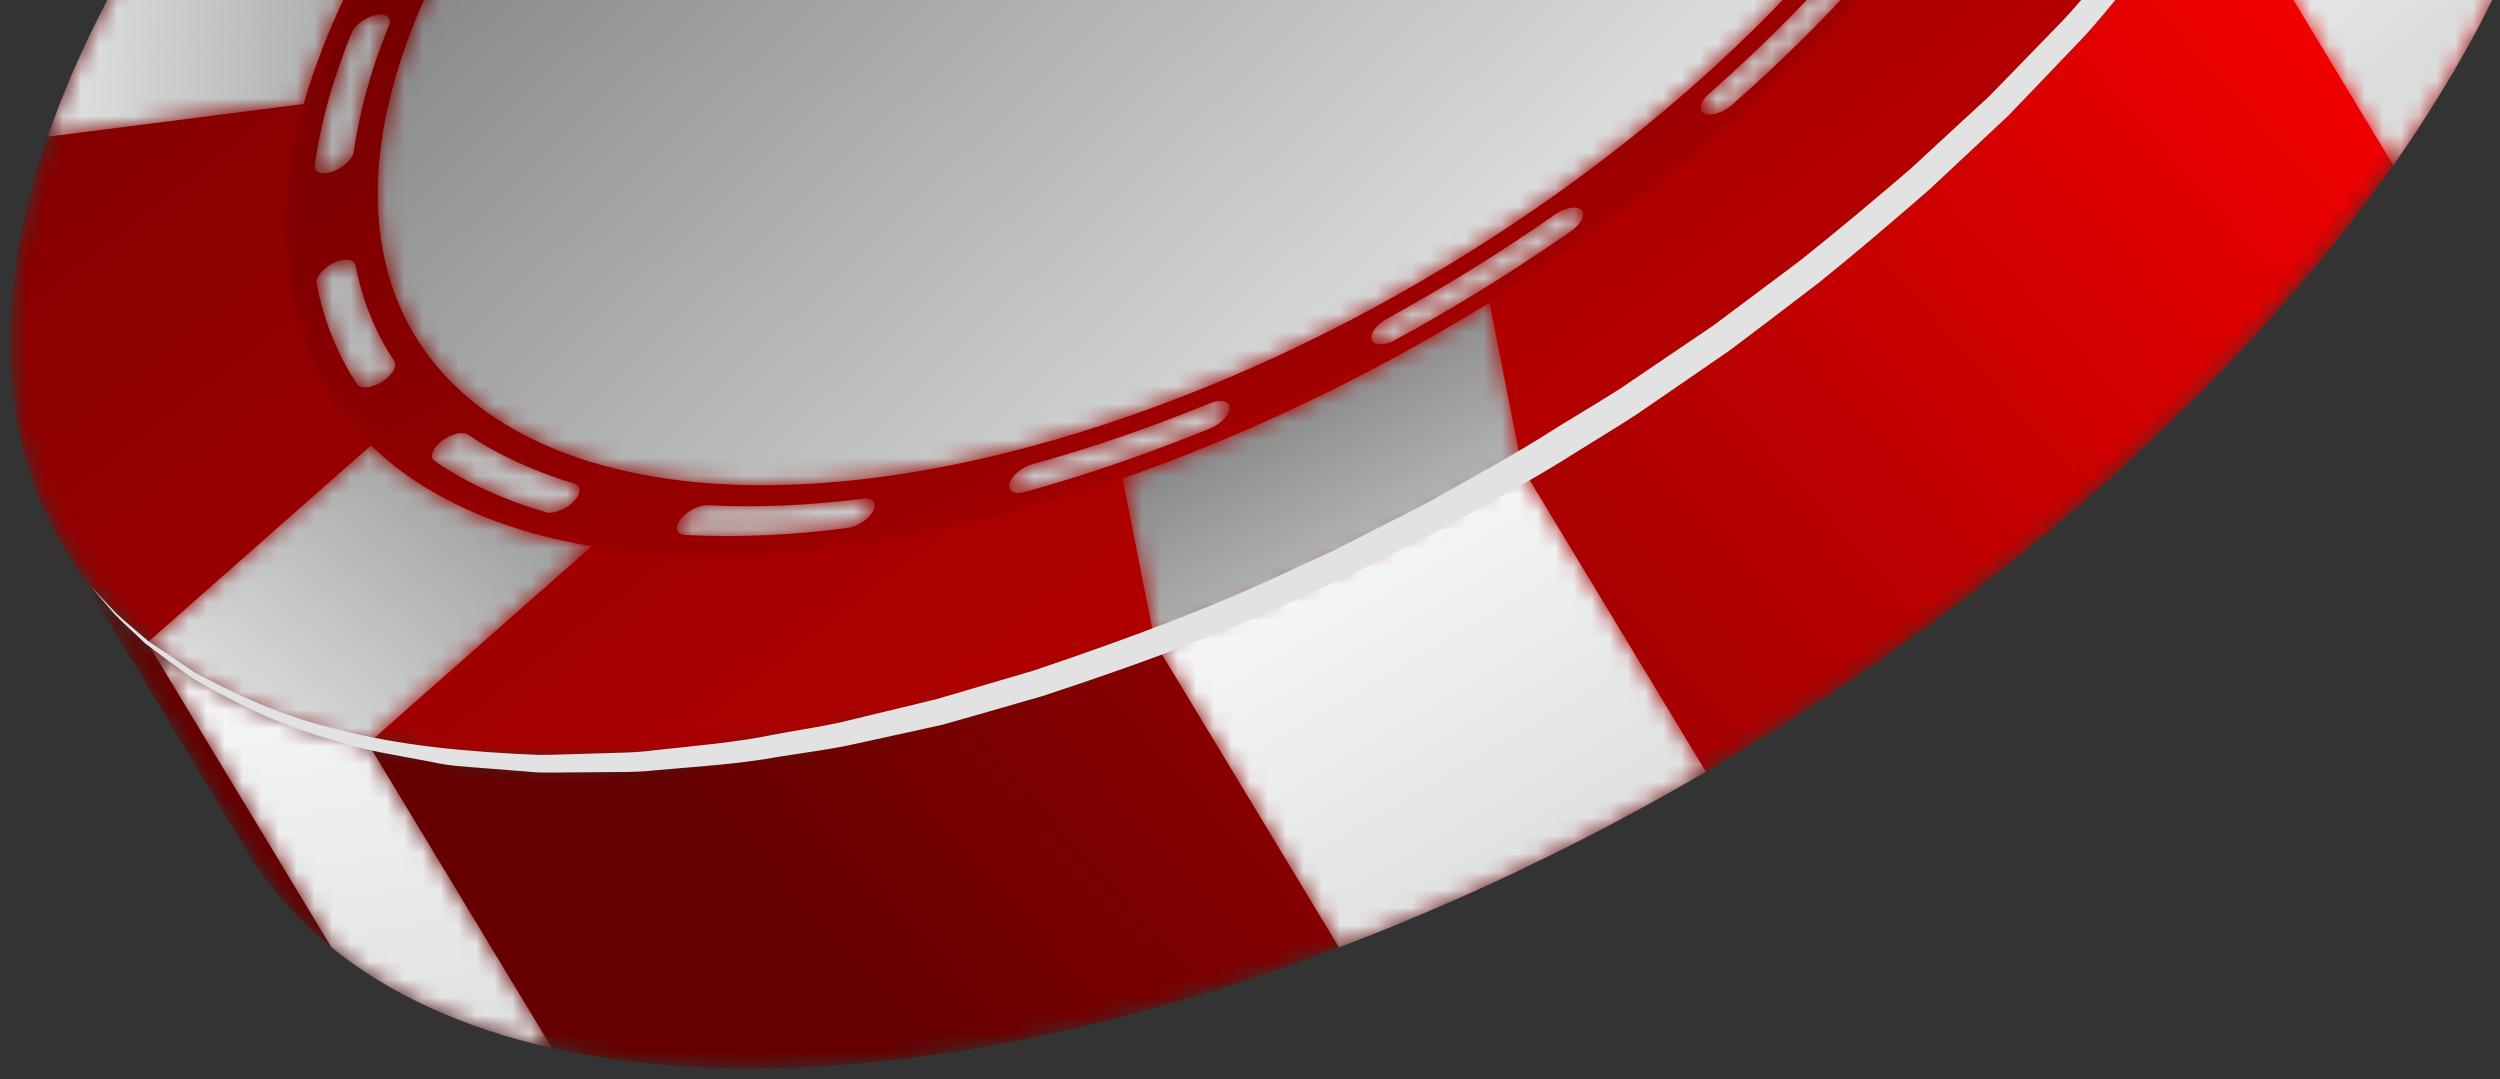 <?xml version="1.0" encoding="UTF-8"?>
<svg width="139px" height="60px" viewBox="0 0 139 60" version="1.1" xmlns="http://www.w3.org/2000/svg" xmlns:xlink="http://www.w3.org/1999/xlink">
    <rect x="0" y="0" width="139" height="60" fill="#333333" stroke="none"/>
    <!-- Generator: Sketch 64 (93537) - https://sketch.com -->
    <title>Group 90 Copy</title>
    <desc>Created with Sketch.</desc>
    <defs>
        <path d="M110.097,5.178 C162.285,18.579 198.105,54.696 190.107,85.845 C182.106,117 133.317,131.388 81.129,117.987 C28.941,104.586 -6.882,68.469 1.116,37.317" id="path-1"></path>
        <path d="M3.724,16.996 C3.502,17.362 3.292,17.737 3.094,18.118 L3.094,18.118 L3.094,18.124 C2.833,18.628 2.596,19.147 2.38,19.675 L2.38,19.675 C2.359,19.729 2.332,19.777 2.311,19.831 L2.311,19.831 C2.275,19.915 2.251,20.005 2.218,20.089 L2.218,20.089 C2.077,20.461 1.942,20.839 1.822,21.22 L1.822,21.22 C1.786,21.319 1.747,21.418 1.714,21.52 L1.714,21.52 C1.696,21.577 1.684,21.64 1.666,21.7 L1.666,21.7 C1.531,22.159 1.411,22.624 1.306,23.095 L1.306,23.095 C1.297,23.137 1.282,23.176 1.273,23.218 L1.273,23.218 L1.267,23.272 C1.159,23.764 1.075,24.265 0.997,24.766 L0.997,24.766 C0.994,24.82 0.979,24.871 0.97,24.925 L0.97,24.925 C0.955,25.054 0.946,25.189 0.931,25.321 L0.931,25.321 C0.889,25.669 0.853,26.02 0.826,26.374 L0.826,26.374 C0.82,26.467 0.805,26.557 0.796,26.653 L0.796,26.653 C0.79,26.758 0.793,26.866 0.787,26.974 L0.787,26.974 C0.769,27.316 0.757,27.658 0.751,28.003 L0.751,28.003 C0.751,28.138 0.739,28.27 0.739,28.405 L0.739,28.405 C0.739,28.48 0.748,28.555 0.751,28.63 L0.751,28.63 C0.751,29.044 0.766,29.461 0.79,29.881 L0.79,29.881 C0.796,29.989 0.793,30.091 0.799,30.196 L0.799,30.196 L0.808,30.265 C0.841,30.817 0.895,31.378 0.964,31.948 L0.964,31.948 C0.967,31.975 0.97,32.002 0.97,32.029 L0.97,32.029 C0.988,32.158 1.012,32.29 1.03,32.419 L1.03,32.419 C1.09,32.845 1.153,33.274 1.231,33.709 L1.231,33.709 C1.24,33.778 1.246,33.847 1.264,33.919 L1.264,33.919 C1.285,34.042 1.318,34.177 1.345,34.303 L1.345,34.303 C1.42,34.708 1.507,35.11 1.597,35.518 L1.597,35.518 C1.624,35.638 1.642,35.749 1.669,35.869 L1.669,35.869 C1.693,35.968 1.726,36.067 1.75,36.166 L1.75,36.166 C1.858,36.613 1.978,37.066 2.107,37.519 L2.107,37.519 C2.146,37.645 2.173,37.771 2.212,37.897 L2.212,37.897 C2.221,37.942 2.239,37.987 2.251,38.029 L2.251,38.029 C2.431,38.626 2.617,39.226 2.827,39.829 L2.827,39.829 C2.86,39.922 2.89,40.012 2.92,40.102 L2.92,40.102 C2.98,40.276 3.055,40.45 3.118,40.624 L3.118,40.624 C3.289,41.092 3.46,41.566 3.649,42.037 L3.649,42.037 C3.691,42.139 3.724,42.235 3.76,42.334 L3.76,42.334 C3.826,42.493 3.904,42.655 3.97,42.817 L3.97,42.817 C4.168,43.291 4.375,43.765 4.588,44.248 L4.588,44.248 C4.663,44.404 4.72,44.557 4.795,44.713 L4.795,44.713 C4.846,44.821 4.903,44.929 4.954,45.037 L4.954,45.037 C5.263,45.694 5.587,46.348 5.926,47.008 L5.926,47.008 C5.971,47.095 6.01,47.185 6.058,47.272 L6.058,47.272 C6.067,47.29 6.073,47.305 6.088,47.326 L6.088,47.326 C6.514,48.139 6.97,48.958 7.45,49.783 L7.45,49.783 C7.507,49.882 7.555,49.981 7.615,50.08 L7.615,50.08 C7.69,50.206 7.774,50.329 7.849,50.455 L7.849,50.455 C8.359,51.31 8.887,52.168 9.451,53.029 L9.451,53.029 C9.487,53.086 9.517,53.137 9.553,53.191 L9.553,53.191 C9.565,53.212 9.58,53.23 9.589,53.245 L9.589,53.245 C10.021,53.905 10.471,54.562 10.933,55.219 L10.933,55.219 L10.933,55.219 C11.269,55.696 11.608,56.173 11.959,56.647 L11.959,56.647 C12.082,56.809 12.208,56.977 12.334,57.139 L12.334,57.139 C12.511,57.379 12.697,57.625 12.88,57.868 L12.88,57.868 C13.243,58.342 13.612,58.816 13.99,59.29 L13.99,59.29 C14.176,59.524 14.362,59.755 14.548,59.989 L14.548,59.989 C14.635,60.097 14.719,60.208 14.809,60.316 L14.809,60.316 C14.914,60.442 15.031,60.568 15.133,60.694 L15.133,60.694 C15.952,61.69 16.807,62.68 17.695,63.673 L17.695,63.673 C17.788,63.778 17.872,63.88 17.965,63.985 L17.965,63.985 C18.016,64.042 18.073,64.102 18.124,64.159 L18.124,64.159 C18.283,64.336 18.451,64.513 18.61,64.687 L18.61,64.687 C19.093,65.212 19.588,65.74 20.086,66.265 L20.086,66.265 C20.317,66.499 20.542,66.739 20.776,66.976 L20.776,66.976 C21.007,67.213 21.232,67.453 21.469,67.693 L21.469,67.693 C21.643,67.867 21.829,68.038 22.003,68.212 L22.003,68.212 C22.426,68.632 22.858,69.055 23.293,69.478 L23.293,69.478 C23.665,69.838 24.04,70.198 24.421,70.555 L24.421,70.555 C24.856,70.963 25.294,71.374 25.744,71.782 L25.744,71.782 C25.996,72.01 26.236,72.244 26.488,72.469 L26.488,72.469 C26.794,72.745 27.103,73.018 27.409,73.288 L27.409,73.288 C28.237,74.02 29.071,74.734 29.914,75.442 L29.914,75.442 C30.109,75.604 30.31,75.763 30.505,75.925 L30.505,75.925 C31.09,76.411 31.672,76.894 32.266,77.371 L32.266,77.371 C32.311,77.407 32.353,77.434 32.395,77.47 L32.395,77.47 C33.688,78.502 34.999,79.501 36.328,80.482 L36.328,80.482 C36.472,80.593 36.616,80.707 36.769,80.818 L36.769,80.818 C36.964,80.965 37.168,81.103 37.366,81.25 L37.366,81.25 C37.837,81.589 38.305,81.922 38.776,82.255 L38.776,82.255 C39.034,82.441 39.289,82.63 39.55,82.81 L39.55,82.81 C39.76,82.957 39.976,83.101 40.186,83.242 L40.186,83.242 C40.54,83.488 40.891,83.725 41.248,83.968 L41.248,83.968 C41.47,84.118 41.695,84.274 41.92,84.427 L41.92,84.427 C42.253,84.649 42.592,84.865 42.925,85.084 L42.925,85.084 C43.201,85.264 43.48,85.45 43.762,85.627 L43.762,85.627 C43.87,85.699 43.984,85.777 44.098,85.852 L44.098,85.852 C44.8,86.299 45.502,86.743 46.207,87.178 L46.207,87.178 C46.216,87.181 46.222,87.184 46.231,87.19 L46.231,87.19 C46.381,87.283 46.528,87.37 46.675,87.457 L46.675,87.457 C47.218,87.79 47.764,88.123 48.31,88.447 L48.31,88.447 C48.592,88.612 48.871,88.777 49.153,88.942 L49.153,88.942 C49.57,89.188 49.987,89.428 50.41,89.665 L50.41,89.665 C51.136,90.079 51.862,90.484 52.591,90.883 L52.591,90.883 C53.032,91.123 53.479,91.36 53.92,91.594 L53.92,91.594 C54.079,91.678 54.235,91.765 54.391,91.849 L54.391,91.849 C54.544,91.93 54.697,92.011 54.85,92.092 L54.85,92.092 C55.63,92.5 56.416,92.902 57.205,93.295 L57.205,93.295 C57.829,93.607 58.465,93.91 59.095,94.216 L59.095,94.216 C59.197,94.264 59.299,94.315 59.401,94.363 L59.401,94.363 C59.485,94.405 59.572,94.447 59.656,94.489 L59.656,94.489 C60.502,94.888 61.342,95.278 62.191,95.659 L62.191,95.659 C62.854,95.956 63.517,96.244 64.18,96.529 L64.18,96.529 C64.303,96.58 64.417,96.634 64.54,96.685 L64.54,96.685 C64.624,96.721 64.708,96.76 64.792,96.793 L64.792,96.793 C65.674,97.171 66.556,97.531 67.438,97.885 L67.438,97.885 C68.146,98.167 68.848,98.437 69.553,98.704 L69.553,98.704 C69.799,98.8 70.048,98.893 70.294,98.983 L70.294,98.983 C70.777,99.166 71.257,99.331 71.74,99.505 L71.74,99.505 C72.085,99.628 72.433,99.757 72.778,99.874 L72.778,99.874 C72.853,99.901 72.934,99.931 73.012,99.958 L73.012,99.958 C73.624,100.168 74.227,100.366 74.839,100.567 L74.839,100.567 C75.103,100.654 75.364,100.747 75.628,100.831 L75.628,100.831 C75.67,100.843 75.712,100.858 75.757,100.87 L75.757,100.87 C76.651,101.158 77.542,101.431 78.433,101.689 L78.433,101.689 C78.463,101.698 78.496,101.707 78.532,101.719 L78.532,101.719 C79.477,101.992 80.416,102.253 81.349,102.499 L81.349,102.499 C81.376,102.505 81.391,102.508 81.412,102.517 L81.412,102.517 C81.853,102.628 82.285,102.73 82.72,102.838 L82.72,102.838 C83.23,102.964 83.737,103.096 84.241,103.213 L84.241,103.213 C84.268,103.216 84.292,103.225 84.316,103.231 L84.316,103.231 C85.141,103.42 85.963,103.594 86.779,103.759 L86.779,103.759 C86.926,103.789 87.073,103.825 87.214,103.855 L87.214,103.855 C87.223,103.855 87.229,103.855 87.232,103.858 L87.232,103.858 C88.234,104.056 89.236,104.239 90.229,104.401 L90.229,104.401 C90.253,104.407 90.277,104.41 90.301,104.416 L90.301,104.416 C90.481,104.446 90.655,104.464 90.838,104.491 L90.838,104.491 C91.654,104.62 92.47,104.74 93.274,104.842 L93.274,104.842 C93.37,104.854 93.472,104.875 93.565,104.887 L93.565,104.887 C93.796,104.914 94.018,104.929 94.249,104.953 L94.249,104.953 C95.014,105.043 95.773,105.121 96.526,105.187 L96.526,105.187 C96.706,105.199 96.889,105.226 97.066,105.241 L97.066,105.241 C97.225,105.25 97.369,105.25 97.525,105.262 L97.525,105.262 C98.677,105.343 99.817,105.403 100.939,105.43 L100.939,105.43 C100.963,105.433 100.984,105.433 101.005,105.433 L101.005,105.433 L101.026,105.433 C101.185,105.436 101.341,105.433 101.497,105.433 L101.497,105.433 C101.614,105.433 101.731,105.433 101.851,105.433 L101.851,105.433 C102.415,105.436 102.976,105.442 103.531,105.433 L103.531,105.433 C103.855,105.424 104.17,105.403 104.488,105.394 L104.488,105.394 C104.908,105.376 105.331,105.37 105.745,105.346 L105.745,105.346 C105.832,105.34 105.913,105.331 105.997,105.325 L105.997,105.325 C106.234,105.31 106.465,105.289 106.702,105.271 L106.702,105.271 C107.218,105.229 107.734,105.184 108.244,105.13 L108.244,105.13 C108.517,105.1 108.787,105.067 109.057,105.034 L109.057,105.034 C109.549,104.974 110.032,104.902 110.512,104.827 L110.512,104.827 C110.752,104.788 110.995,104.755 111.235,104.71 L111.235,104.71 C111.937,104.59 112.63,104.458 113.311,104.302 L113.311,104.302 C115.741,103.762 117.997,103.018 120.091,102.061 L120.091,102.061 C122.173,101.11 124.003,99.985 125.578,98.692 L125.578,98.692 C127.492,97.144 129.04,95.371 130.228,93.406 L130.228,93.406 C133.639,87.763 137.047,82.12 140.455,76.477 L140.455,76.477 C139.27,78.442 137.725,80.215 135.808,81.763 L135.808,81.763 C134.233,83.053 132.4,84.181 130.318,85.132 L130.318,85.132 C128.224,86.092 125.968,86.833 123.538,87.373 L123.538,87.373 C122.857,87.529 122.161,87.664 121.456,87.784 L121.456,87.784 C121.228,87.826 120.994,87.856 120.766,87.892 L120.766,87.892 C120.268,87.97 119.77,88.042 119.26,88.108 L119.26,88.108 C119.011,88.141 118.75,88.168 118.498,88.198 L118.498,88.198 C117.97,88.255 117.442,88.3 116.908,88.342 L116.908,88.342 C116.68,88.363 116.455,88.381 116.227,88.396 L116.227,88.396 C115.708,88.429 115.177,88.45 114.649,88.468 L114.649,88.468 C114.361,88.477 114.073,88.495 113.779,88.501 L113.779,88.501 C113.122,88.516 112.45,88.513 111.778,88.504 L111.778,88.504 C111.694,88.504 111.61,88.504 111.529,88.504 L111.529,88.504 C111.445,88.507 111.361,88.507 111.277,88.504 L111.277,88.504 C111.211,88.501 111.142,88.501 111.076,88.498 L111.076,88.498 C109.99,88.471 108.877,88.414 107.755,88.333 L107.755,88.333 C107.422,88.309 107.092,88.285 106.753,88.255 L106.753,88.255 C106,88.192 105.241,88.114 104.476,88.024 L104.476,88.024 C104.149,87.988 103.831,87.955 103.501,87.913 L103.501,87.913 C102.697,87.811 101.884,87.694 101.071,87.562 L101.071,87.562 C100.852,87.532 100.639,87.505 100.426,87.469 L100.426,87.469 C99.466,87.307 98.494,87.133 97.522,86.941 L97.522,86.941 C97.03,86.842 96.538,86.731 96.046,86.626 L96.046,86.626 C95.545,86.518 95.05,86.419 94.546,86.302 L94.546,86.302 C94.015,86.179 93.478,86.041 92.95,85.909 L92.95,85.909 C92.512,85.801 92.08,85.699 91.639,85.585 L91.639,85.585 C89.728,85.084 87.796,84.523 85.858,83.902 L85.858,83.902 C85.63,83.83 85.405,83.749 85.18,83.677 L85.18,83.677 C84.442,83.434 83.704,83.188 82.966,82.933 L82.966,82.933 C82.642,82.819 82.312,82.696 81.982,82.582 L81.982,82.582 C81.25,82.318 80.515,82.054 79.78,81.775 L79.78,81.775 C78.112,81.145 76.441,80.47 74.77,79.756 L74.77,79.756 C74.647,79.705 74.527,79.651 74.404,79.597 L74.404,79.597 C72.814,78.913 71.224,78.193 69.634,77.437 L69.634,77.437 C69.523,77.383 69.415,77.329 69.304,77.278 L69.304,77.278 C67.735,76.522 66.166,75.733 64.606,74.911 L64.606,74.911 C64.462,74.833 64.318,74.755 64.171,74.677 L64.171,74.677 C62.566,73.822 60.964,72.937 59.38,72.013 L59.38,72.013 C58.474,71.482 57.571,70.942 56.668,70.387 L56.668,70.387 L56.503,70.285 C55.648,69.763 54.802,69.226 53.962,68.683 L53.962,68.683 C53.704,68.518 53.455,68.353 53.203,68.185 L53.203,68.185 C52.618,67.804 52.036,67.417 51.457,67.024 L51.457,67.024 C51.109,66.793 50.767,66.556 50.428,66.322 L50.428,66.322 C49.948,65.992 49.471,65.659 49,65.323 L49,65.323 C48.529,64.99 48.058,64.657 47.596,64.318 L47.596,64.318 C47.245,64.069 46.903,63.811 46.558,63.556 L46.558,63.556 C45.226,62.572 43.909,61.567 42.613,60.532 L42.613,60.532 C42.073,60.097 41.539,59.659 41.005,59.218 L41.005,59.218 C40.708,58.975 40.405,58.735 40.114,58.489 L40.114,58.489 C39.277,57.787 38.455,57.079 37.639,56.362 L37.639,56.362 C37.09,55.876 36.556,55.39 36.025,54.901 L36.025,54.901 C35.554,54.469 35.086,54.037 34.624,53.605 L34.624,53.605 C34.261,53.26 33.895,52.912 33.535,52.564 L33.535,52.564 C33.094,52.138 32.659,51.712 32.233,51.286 L32.233,51.286 C31.936,50.995 31.651,50.704 31.369,50.413 L31.369,50.413 C30.298,49.327 29.266,48.241 28.279,47.149 L28.279,47.149 C28.174,47.032 28.075,46.915 27.97,46.795 L27.97,46.795 C27.064,45.787 26.2,44.779 25.363,43.768 L25.363,43.768 C25.168,43.531 24.967,43.294 24.772,43.06 L24.772,43.06 C24.583,42.82 24.394,42.583 24.208,42.346 L24.208,42.346 C23.839,41.887 23.485,41.428 23.134,40.969 L23.134,40.969 C22.936,40.708 22.735,40.447 22.543,40.186 L22.543,40.186 C22.072,39.553 21.604,38.926 21.163,38.293 L21.163,38.293 C20.692,37.624 20.239,36.955 19.798,36.289 L19.798,36.289 C19.777,36.256 19.759,36.223 19.735,36.187 L19.735,36.187 C19.141,35.284 18.589,34.387 18.055,33.493 L18.055,33.493 C17.935,33.286 17.812,33.082 17.695,32.881 L17.695,32.881 C17.209,32.047 16.744,31.219 16.315,30.394 L16.315,30.394 C16.258,30.292 16.213,30.193 16.159,30.091 L16.159,30.091 C15.811,29.419 15.481,28.75 15.169,28.081 L15.169,28.081 C15.055,27.838 14.947,27.595 14.836,27.352 L14.836,27.352 C14.611,26.86 14.398,26.368 14.194,25.879 L14.194,25.879 C14.089,25.621 13.981,25.363 13.879,25.108 L13.879,25.108 C13.687,24.637 13.516,24.166 13.345,23.695 L13.345,23.695 C13.252,23.431 13.147,23.164 13.054,22.9 L13.054,22.9 C12.847,22.297 12.655,21.697 12.478,21.1 L12.478,21.1 C12.43,20.932 12.388,20.767 12.34,20.602 L12.34,20.602 C12.208,20.137 12.085,19.669 11.968,19.21 L11.968,19.21 C11.923,19.009 11.878,18.814 11.83,18.619 L11.83,18.619 C11.737,18.196 11.647,17.779 11.569,17.362 L11.569,17.362 C11.53,17.167 11.494,16.978 11.458,16.786 L11.458,16.786 C11.371,16.3 11.299,15.817 11.236,15.34 L11.236,15.34 C11.227,15.244 11.206,15.148 11.197,15.055 L11.197,15.055 C11.122,14.473 11.068,13.897 11.032,13.33 L11.032,13.33 C11.026,13.216 11.026,13.108 11.017,12.997 L11.017,12.997 C10.993,12.547 10.981,12.097 10.978,11.656 L10.978,11.656 C10.975,11.485 10.981,11.317 10.981,11.149 L10.981,11.149 C10.987,10.771 10.996,10.399 11.014,10.03 L11.014,10.03 C11.026,9.838 11.038,9.646 11.053,9.46 L11.053,9.46 C11.083,9.07 11.122,8.689 11.17,8.305 L11.17,8.305 C11.188,8.164 11.2,8.02 11.224,7.882 L11.224,7.882 C11.299,7.342 11.392,6.811 11.503,6.286 L11.503,6.286 C11.617,5.761 11.752,5.242 11.908,4.729 L11.908,4.729 C11.944,4.603 11.986,4.477 12.028,4.348 L12.028,4.348 C12.157,3.943 12.298,3.544 12.448,3.151 L12.448,3.151 C12.502,3.016 12.55,2.881 12.607,2.746 L12.607,2.746 C12.823,2.218 13.06,1.699 13.321,1.195 L13.321,1.195 C13.516,0.811 13.729,0.433 13.951,0.067 L13.951,0.067 C10.54,5.71 7.129,11.353 3.724,16.996" id="path-3"></path>
        <linearGradient x1="81.254%" y1="76.352%" x2="11.202%" y2="29.866%" id="linearGradient-5">
            <stop stop-color="#660000" offset="0%"></stop>
            <stop stop-color="#FF0000" offset="100%"></stop>
        </linearGradient>
        <path d="M0.827,17.829 C0.86,17.922 0.89,18.012 0.92,18.102 L0.92,18.102 C0.98,18.276 1.055,18.45 1.118,18.624 L1.118,18.624 C1.289,19.092 1.46,19.566 1.649,20.037 L1.649,20.037 C1.691,20.139 1.724,20.235 1.76,20.334 L1.76,20.334 C1.826,20.493 1.904,20.655 1.97,20.817 L1.97,20.817 C2.168,21.291 2.375,21.765 2.588,22.248 L2.588,22.248 C2.663,22.404 2.72,22.557 2.795,22.713 L2.795,22.713 C2.846,22.821 2.903,22.929 2.954,23.037 L2.954,23.037 C3.263,23.694 3.587,24.348 3.926,25.008 L3.926,25.008 C3.971,25.095 4.01,25.185 4.058,25.272 L4.058,25.272 C4.067,25.29 4.073,25.305 4.088,25.326 L4.088,25.326 C4.514,26.139 4.97,26.958 5.45,27.783 L5.45,27.783 C5.507,27.882 5.555,27.981 5.615,28.08 L5.615,28.08 C5.69,28.206 5.774,28.329 5.849,28.455 L5.849,28.455 C6.359,29.31 6.887,30.168 7.451,31.029 L7.451,31.029 C7.487,31.086 7.517,31.137 7.553,31.191 L7.553,31.191 C7.565,31.212 7.58,31.23 7.589,31.245 L7.589,31.245 C8.024,31.905 8.474,32.562 8.933,33.222 L8.933,33.222 L19.163,16.293 C18.692,15.624 18.239,14.955 17.798,14.289 L17.798,14.289 C17.777,14.256 17.759,14.223 17.735,14.187 L17.735,14.187 C17.141,13.284 16.589,12.387 16.055,11.493 L16.055,11.493 C15.935,11.286 15.812,11.082 15.695,10.881 L15.695,10.881 C15.209,10.047 14.744,9.219 14.315,8.394 L14.315,8.394 C14.258,8.292 14.213,8.193 14.159,8.091 L14.159,8.091 C13.811,7.419 13.481,6.75 13.169,6.081 L13.169,6.081 C13.055,5.838 12.947,5.595 12.836,5.352 L12.836,5.352 C12.611,4.86 12.398,4.368 12.194,3.879 L12.194,3.879 C12.089,3.621 11.981,3.363 11.879,3.108 L11.879,3.108 C11.687,2.637 11.516,2.166 11.345,1.695 L11.345,1.695 C11.252,1.431 11.147,1.164 11.054,0.9 L11.054,0.9 L0.827,17.829 Z" id="path-6"></path>
        <linearGradient x1="36.739%" y1="79.294%" x2="67.116%" y2="12.199%" id="linearGradient-8">
            <stop stop-color="#DBDDDD" offset="0%"></stop>
            <stop stop-color="#FFFFFF" offset="100%"></stop>
        </linearGradient>
        <path d="M17.318,4.132 C15.224,5.092 12.968,5.833 10.538,6.373 L10.538,6.373 L0.311,23.302 C2.741,22.762 4.997,22.018 7.091,21.061 L7.091,21.061 C9.173,20.11 11.003,18.985 12.578,17.692 L12.578,17.692 L22.808,0.763 C21.233,2.053 19.4,3.181 17.318,4.132" id="path-9"></path>
        <linearGradient x1="38.362%" y1="122.64%" x2="63.97%" y2="-37.181%" id="linearGradient-11">
            <stop stop-color="#DBDDDD" offset="0%"></stop>
            <stop stop-color="#FFFFFF" offset="100%"></stop>
        </linearGradient>
        <path d="M0.153,16.942 C0.57,17.188 0.987,17.428 1.41,17.665 L1.41,17.665 C2.136,18.079 2.862,18.484 3.591,18.883 L3.591,18.883 C4.032,19.123 4.479,19.36 4.92,19.594 L4.92,19.594 C5.079,19.678 5.235,19.765 5.391,19.849 L5.391,19.849 C5.544,19.93 5.697,20.011 5.85,20.092 L5.85,20.092 C6.63,20.5 7.416,20.902 8.205,21.295 L8.205,21.295 C8.829,21.607 9.465,21.91 10.095,22.216 L10.095,22.216 C10.197,22.264 10.299,22.315 10.401,22.363 L10.401,22.363 C10.485,22.405 10.572,22.447 10.656,22.489 L10.656,22.489 C11.502,22.888 12.342,23.278 13.191,23.659 L13.191,23.659 C13.854,23.956 14.517,24.244 15.18,24.529 L15.18,24.529 C15.303,24.58 15.417,24.634 15.54,24.685 L15.54,24.685 C15.624,24.721 15.708,24.76 15.792,24.793 L15.792,24.793 C16.674,25.171 17.556,25.531 18.438,25.885 L18.438,25.885 C19.146,26.167 19.848,26.437 20.553,26.704 L20.553,26.704 L30.78,9.775 C29.112,9.145 27.441,8.47 25.77,7.756 L25.77,7.756 C25.647,7.705 25.527,7.651 25.404,7.597 L25.404,7.597 C23.814,6.913 22.224,6.193 20.634,5.437 L20.634,5.437 C20.523,5.383 20.415,5.329 20.304,5.278 L20.304,5.278 C18.735,4.522 17.166,3.733 15.606,2.911 L15.606,2.911 C15.462,2.833 15.318,2.755 15.171,2.677 L15.171,2.677 C13.566,1.822 11.964,0.937 10.38,0.013 L10.38,0.013 L0.153,16.942 Z" id="path-12"></path>
        <linearGradient x1="21.097%" y1="92.736%" x2="88.326%" y2="-6.668%" id="linearGradient-14">
            <stop stop-color="#DBDDDD" offset="0%"></stop>
            <stop stop-color="#FFFFFF" offset="100%"></stop>
        </linearGradient>
        <path d="M31.485,0.034 C27.708,0.058 24.147,0.43 20.862,1.171 L20.862,1.171 C18.438,1.714 16.179,2.464 14.097,3.418 L14.097,3.418 C12.003,4.366 10.185,5.491 8.592,6.784 L8.592,6.784 C0.741,13.138 -0.936,23.308 3.057,34.9 L3.057,34.9 C4.743,39.838 7.458,45.025 11.16,50.293 L11.16,50.293 C15.387,56.302 20.898,62.416 27.639,68.356 L27.639,68.356 C34.362,74.299 41.751,79.564 49.38,84.013 L49.38,84.013 C56.067,87.919 62.952,91.198 69.777,93.772 L69.777,93.772 C85.833,99.877 101.553,102.088 113.538,99.376 L113.538,99.376 C115.965,98.833 118.218,98.089 120.318,97.129 L120.318,97.129 C122.394,96.181 124.233,95.053 125.808,93.769 L125.808,93.769 C133.659,87.409 135.342,77.233 131.346,65.623 L131.346,65.623 C129.663,60.703 126.939,55.507 123.243,50.245 L123.243,50.245 C119.019,44.236 113.508,38.125 106.782,32.182 L106.782,32.182 C100.044,26.245 92.655,20.977 85.026,16.528 L85.026,16.528 C78.333,12.616 71.445,9.334 64.62,6.763 L64.62,6.763 C53.283,2.464 42.108,0.097 32.301,0.034 L32.301,0.034 L31.485,0.034 Z" id="path-15"></path>
        <linearGradient x1="99.99%" y1="1.886%" x2="19.876%" y2="78.99%" id="linearGradient-17">
            <stop stop-color="#600000" offset="0%"></stop>
            <stop stop-color="#BD0000" offset="100%"></stop>
        </linearGradient>
        <path d="M2.325,2.254 C5.175,6.304 7.269,10.303 8.568,14.095 L8.568,14.095 C8.766,14.674 8.946,15.244 9.111,15.814 L9.111,15.814 L23.346,17.632 C21.657,12.706 18.942,7.51 15.243,2.245 L15.243,2.245 L0.993,0.427 C1.455,1.036 1.899,1.642 2.325,2.254" id="path-18"></path>
        <linearGradient x1="-23.975%" y1="51.704%" x2="89.328%" y2="49.091%" id="linearGradient-20">
            <stop stop-color="#858585" offset="0%"></stop>
            <stop stop-color="#DBDDDD" offset="100%"></stop>
        </linearGradient>
        <path d="M11.305,1.743 C10.093,2.733 8.68,3.6 7.078,4.332 L7.078,4.332 C5.47,5.07 3.727,5.643 1.858,6.057 L1.858,6.057 C1.288,6.189 0.7,6.3 0.106,6.405 L0.106,6.405 L12.538,17.373 C14.968,16.833 17.224,16.092 19.318,15.132 L19.318,15.132 C21.4,14.181 23.233,13.053 24.808,11.763 L24.808,11.763 L12.376,0.795 C12.037,1.119 11.68,1.437 11.305,1.743" id="path-21"></path>
        <linearGradient x1="-15.648%" y1="-4.121%" x2="86.885%" y2="80.402%" id="linearGradient-23">
            <stop stop-color="#858585" offset="0%"></stop>
            <stop stop-color="#DBDDDD" offset="100%"></stop>
        </linearGradient>
        <path d="M0.38,10.013 C7.064,13.913 13.952,17.195 20.78,19.775 L20.78,19.775 L22.589,10.628 C21.788,10.352 20.984,10.058 20.186,9.755 L20.186,9.755 C14.939,7.769 9.632,5.234 4.487,2.231 L4.487,2.231 C3.716,1.784 2.951,1.325 2.186,0.854 L2.186,0.854 L0.38,10.013 Z" id="path-24"></path>
        <linearGradient x1="66.013%" y1="25.823%" x2="10.783%" y2="109.192%" id="linearGradient-26">
            <stop stop-color="#858585" offset="0%"></stop>
            <stop stop-color="#DBDDDD" offset="100%"></stop>
        </linearGradient>
        <path d="M17.3,1.139 C16.703,1.241 16.118,1.355 15.542,1.484 L15.542,1.484 C13.673,1.898 11.933,2.477 10.331,3.209 L10.331,3.209 C8.723,3.941 7.313,4.805 6.101,5.804 L6.101,5.804 C5.723,6.107 5.369,6.422 5.027,6.749 L5.027,6.749 C0.269,11.333 -0.892,18.062 1.289,25.718 L1.289,25.718 C1.451,26.288 1.631,26.864 1.829,27.443 L1.829,27.443 C3.131,31.235 5.228,35.231 8.087,39.29 L8.087,39.29 C8.507,39.896 8.951,40.502 9.41,41.111 L9.41,41.111 C12.455,45.146 16.244,49.217 20.756,53.195 L20.756,53.195 C25.25,57.164 30.128,60.746 35.186,63.854 L35.186,63.854 C35.951,64.325 36.716,64.784 37.487,65.231 L37.487,65.231 C42.632,68.234 47.939,70.769 53.186,72.755 L53.186,72.755 C53.984,73.058 54.788,73.352 55.589,73.628 L55.589,73.628 C66.335,77.378 76.757,78.818 85.106,77.405 L85.106,77.405 C85.7,77.3 86.288,77.189 86.858,77.057 L86.858,77.057 C88.727,76.643 90.47,76.07 92.078,75.332 L92.078,75.332 C93.68,74.6 95.093,73.733 96.305,72.743 L96.305,72.743 C96.68,72.437 97.037,72.119 97.376,71.795 L97.376,71.795 C102.143,67.214 103.298,60.476 101.111,52.814 L101.111,52.814 C100.946,52.244 100.766,51.674 100.568,51.095 L100.568,51.095 C99.269,47.303 97.175,43.304 94.325,39.254 L94.325,39.254 C93.899,38.642 93.455,38.036 92.993,37.427 L92.993,37.427 C89.951,33.395 86.153,29.321 81.659,25.355 L81.659,25.355 C77.147,21.374 72.272,17.801 67.217,14.684 L67.217,14.684 C66.455,14.216 65.69,13.754 64.919,13.31 L64.919,13.31 C59.765,10.301 54.464,7.772 49.211,5.78 L49.211,5.78 C48.41,5.48 47.609,5.186 46.814,4.91 L46.814,4.91 C38.798,2.117 30.962,0.608 24.032,0.605 L24.032,0.605 C21.674,0.605 19.421,0.782 17.3,1.139" id="path-27"></path>
        <linearGradient x1="80.057%" y1="10.624%" x2="6.924%" y2="106.433%" id="linearGradient-29">
            <stop stop-color="#600000" offset="0%"></stop>
            <stop stop-color="#BD0000" offset="100%"></stop>
        </linearGradient>
        <path d="M0.85,0.38 C0.718,0.44 0.637,0.551 0.634,0.704 L0.634,0.704 C0.622,1.091 1.108,1.601 1.705,1.847 L1.705,1.847 C2.518,2.171 3.328,2.495 4.132,2.798 L4.132,2.798 C6.784,3.806 9.415,4.664 12.007,5.381 L12.007,5.381 C12.286,5.459 12.517,5.453 12.676,5.384 L12.676,5.384 C12.853,5.3 12.934,5.132 12.871,4.904 L12.871,4.904 C12.745,4.472 12.172,3.995 11.584,3.836 L11.584,3.836 C9.103,3.155 6.583,2.327 4.048,1.367 L4.048,1.367 C3.28,1.079 2.5,0.77 1.729,0.455 L1.729,0.455 C1.513,0.365 1.312,0.326 1.144,0.326 L1.144,0.326 C1.03,0.326 0.931,0.344 0.85,0.38" id="path-30"></path>
        <linearGradient x1="505.454%" y1="-213.438%" x2="-56.248%" y2="111.45%" id="linearGradient-32">
            <stop stop-color="#858585" offset="0%"></stop>
            <stop stop-color="#DBDDDD" offset="100%"></stop>
        </linearGradient>
        <path d="M0.545,0.888 C0.341,0.978 0.269,1.182 0.377,1.446 L0.377,1.446 C0.617,2.058 0.845,2.652 1.052,3.249 L1.052,3.249 C1.664,5.043 2.09,6.783 2.333,8.466 L2.333,8.466 C2.387,8.871 2.918,9.372 3.518,9.576 L3.518,9.576 C3.839,9.684 4.112,9.69 4.292,9.612 L4.292,9.612 C4.448,9.537 4.529,9.399 4.499,9.207 L4.499,9.207 C4.256,7.458 3.809,5.631 3.161,3.759 L3.161,3.759 C2.948,3.135 2.717,2.508 2.459,1.878 L2.459,1.878 C2.282,1.437 1.664,0.978 1.091,0.864 L1.091,0.864 C0.995,0.843 0.908,0.834 0.83,0.834 L0.83,0.834 C0.716,0.834 0.623,0.852 0.545,0.888" id="path-33"></path>
        <linearGradient x1="221.096%" y1="-451.579%" x2="-147.836%" y2="630%" id="linearGradient-35">
            <stop stop-color="#858585" offset="0%"></stop>
            <stop stop-color="#DBDDDD" offset="100%"></stop>
        </linearGradient>
        <path d="M2.441,0.523 C2.333,0.574 2.258,0.658 2.234,0.775 L2.234,0.775 C1.859,2.716 1.145,4.501 0.083,6.097 L0.083,6.097 C-0.112,6.388 0.194,6.91 0.773,7.267 L0.773,7.267 C1.226,7.549 1.718,7.639 1.991,7.516 L1.991,7.516 C2.06,7.483 2.114,7.444 2.15,7.387 L2.15,7.387 C3.257,5.71 4.007,3.835 4.394,1.807 L4.394,1.807 C4.466,1.453 4.034,0.931 3.44,0.643 L3.44,0.643 C3.185,0.526 2.942,0.466 2.741,0.466 L2.741,0.466 C2.624,0.466 2.525,0.484 2.441,0.523" id="path-36"></path>
        <linearGradient x1="380.199%" y1="-693.142%" x2="-217.137%" y2="651.414%" id="linearGradient-38">
            <stop stop-color="#858585" offset="0%"></stop>
            <stop stop-color="#DBDDDD" offset="100%"></stop>
        </linearGradient>
        <path d="M0.584,0.804 C0.362,0.906 0.299,1.146 0.461,1.449 L0.461,1.449 C0.698,1.899 1.334,2.319 1.892,2.391 L1.892,2.391 C5.042,2.796 8.063,2.925 10.907,2.775 L10.907,2.775 C11.003,2.769 11.081,2.751 11.15,2.721 L11.15,2.721 C11.423,2.595 11.444,2.271 11.165,1.905 L11.165,1.905 C10.811,1.446 10.133,1.098 9.641,1.122 L9.641,1.122 C6.932,1.272 4.04,1.14 1.028,0.759 L1.028,0.759 C0.974,0.753 0.926,0.747 0.878,0.747 L0.878,0.747 C0.764,0.747 0.665,0.768 0.584,0.804" id="path-39"></path>
        <linearGradient x1="515.161%" y1="-126.129%" x2="-111.153%" y2="110.921%" id="linearGradient-41">
            <stop stop-color="#858585" offset="0%"></stop>
            <stop stop-color="#DBDDDD" offset="100%"></stop>
        </linearGradient>
        <path d="M1.191,0.631 C1.146,0.652 1.107,0.676 1.077,0.706 L1.077,0.706 C0.831,0.961 1.071,1.474 1.614,1.852 L1.614,1.852 C3.99,3.508 6.414,5.062 8.88,6.496 L8.88,6.496 C9.723,6.988 10.575,7.471 11.433,7.936 L11.433,7.936 C11.868,8.173 12.291,8.236 12.543,8.122 L12.543,8.122 C12.63,8.083 12.696,8.017 12.732,7.933 L12.732,7.933 C12.855,7.606 12.495,7.084 11.901,6.763 L11.901,6.763 C11.091,6.313 10.275,5.857 9.468,5.383 L9.468,5.383 C7.11,4.012 4.791,2.53 2.523,0.946 L2.523,0.946 C2.172,0.706 1.785,0.574 1.485,0.574 L1.485,0.574 C1.374,0.574 1.272,0.592 1.191,0.631" id="path-42"></path>
        <linearGradient x1="543.662%" y1="-392.137%" x2="-41.142%" y2="131.614%" id="linearGradient-44">
            <stop stop-color="#858585" offset="0%"></stop>
            <stop stop-color="#DBDDDD" offset="100%"></stop>
        </linearGradient>
        <path d="M1.102,0.273 C1.045,0.282 0.994,0.294 0.952,0.315 L0.952,0.315 C0.649,0.453 0.658,0.825 1.015,1.221 L1.015,1.221 C3.253,3.759 5.791,6.3 8.626,8.796 L8.626,8.796 L8.719,8.877 C9.19,9.294 9.868,9.51 10.222,9.348 L10.222,9.348 C10.591,9.18 10.495,8.703 10.012,8.274 L10.012,8.274 L9.928,8.199 C7.219,5.811 4.789,3.387 2.647,0.954 L2.647,0.954 C2.287,0.549 1.693,0.261 1.243,0.261 L1.243,0.261 C1.192,0.261 1.147,0.264 1.102,0.273" id="path-45"></path>
        <linearGradient x1="643.232%" y1="-724.55%" x2="-65.826%" y2="201.196%" id="linearGradient-47">
            <stop stop-color="#858585" offset="0%"></stop>
            <stop stop-color="#DBDDDD" offset="100%"></stop>
        </linearGradient>
        <path d="M7.027,0.168 C7,0.177 6.982,0.192 6.958,0.204 L6.958,0.204 C6.115,0.786 5.179,1.302 4.165,1.761 L4.165,1.761 C3.178,2.214 2.143,2.598 1.06,2.922 L1.06,2.922 C1.033,2.928 1.006,2.94 0.985,2.952 L0.985,2.952 C0.655,3.099 0.709,3.522 1.126,3.933 L1.126,3.933 C1.561,4.374 2.26,4.635 2.659,4.512 L2.659,4.512 C3.802,4.179 4.882,3.777 5.914,3.303 L5.914,3.303 C6.967,2.82 7.945,2.274 8.824,1.674 L8.824,1.674 C9.145,1.467 8.965,0.966 8.455,0.561 L8.455,0.561 C8.086,0.276 7.648,0.111 7.318,0.111 L7.318,0.111 C7.207,0.111 7.108,0.129 7.027,0.168" id="path-48"></path>
        <linearGradient x1="596.051%" y1="-358.636%" x2="-242.253%" y2="268.71%" id="linearGradient-50">
            <stop stop-color="#858585" offset="0%"></stop>
            <stop stop-color="#DBDDDD" offset="100%"></stop>
        </linearGradient>
        <path d="M14.166,1.321 C12.492,1.699 10.926,2.212 9.483,2.872 L9.483,2.872 C8.037,3.532 6.774,4.312 5.679,5.2 L5.679,5.2 C0.261,9.601 -0.903,16.624 1.854,24.646 L1.854,24.646 C3.015,28.057 4.896,31.648 7.455,35.284 L7.455,35.284 C10.383,39.445 14.187,43.669 18.843,47.782 L18.843,47.782 C23.499,51.886 28.605,55.525 33.876,58.597 L33.876,58.597 C38.499,61.297 43.263,63.571 47.991,65.353 L47.991,65.353 C59.088,69.565 69.954,71.095 78.237,69.22 L78.237,69.22 C79.914,68.845 81.48,68.329 82.926,67.669 L82.926,67.669 C84.366,67.009 85.632,66.232 86.724,65.341 L86.724,65.341 C92.154,60.949 93.315,53.917 90.555,45.892 L90.555,45.892 C89.391,42.487 87.507,38.896 84.951,35.254 L84.951,35.254 C82.035,31.099 78.222,26.872 73.569,22.765 L73.569,22.765 C68.91,18.652 63.813,15.022 58.518,11.938 L58.518,11.938 C53.904,9.247 49.14,6.973 44.415,5.191 L44.415,5.191 C36.465,2.173 28.635,0.535 21.786,0.535 L21.786,0.535 C19.074,0.535 16.515,0.793 14.166,1.321" id="path-51"></path>
        <linearGradient x1="76.601%" y1="29.106%" x2="24.429%" y2="70.078%" id="linearGradient-53">
            <stop stop-color="#858585" offset="0%"></stop>
            <stop stop-color="#DBDDDD" offset="100%"></stop>
        </linearGradient>
    </defs>
    <g id="External" stroke="none" stroke-width="1" fill="none" fill-rule="evenodd">
        <g id="Tete-One-Pager" transform="translate(-484, 0)">
            <g id="Group-90-Copy" transform="translate(576, 20) scale(-1, 1) translate(-576, -20) translate(480, -59)">
                <g id="Group-3" transform="translate(0, 34.968)">
                    <mask id="mask-2" fill="white">
                        <use xlink:href="#path-1"></use>
                    </mask>
                    <g id="Clip-2"></g>
                    <path d="M190.107,85.845 C182.106,117 133.317,131.388 81.129,117.987 C28.941,104.586 -6.882,68.469 1.116,37.317 C9.114,6.165 57.909,-8.223 110.097,5.178 C162.285,18.579 198.105,54.696 190.107,85.845" id="Fill-1" mask="url(#mask-2)"></path>
                </g>
                <g id="Group-6" transform="translate(44, 12.968)">
                    <mask id="mask-4" fill="white">
                        <use xlink:href="#path-3"></use>
                    </mask>
                    <g id="Clip-5"></g>
                    <path d="M3.724,16.996 C3.502,17.362 3.292,17.737 3.094,18.118 L3.094,18.118 L3.094,18.124 C2.833,18.628 2.596,19.147 2.38,19.675 L2.38,19.675 C2.359,19.729 2.332,19.777 2.311,19.831 L2.311,19.831 C2.275,19.915 2.251,20.005 2.218,20.089 L2.218,20.089 C2.077,20.461 1.942,20.839 1.822,21.22 L1.822,21.22 C1.786,21.319 1.747,21.418 1.714,21.52 L1.714,21.52 C1.696,21.577 1.684,21.64 1.666,21.7 L1.666,21.7 C1.531,22.159 1.411,22.624 1.306,23.095 L1.306,23.095 C1.297,23.137 1.282,23.176 1.273,23.218 L1.273,23.218 L1.267,23.272 C1.159,23.764 1.075,24.265 0.997,24.766 L0.997,24.766 C0.994,24.82 0.979,24.871 0.97,24.925 L0.97,24.925 C0.955,25.054 0.946,25.189 0.931,25.321 L0.931,25.321 C0.889,25.669 0.853,26.02 0.826,26.374 L0.826,26.374 C0.82,26.467 0.805,26.557 0.796,26.653 L0.796,26.653 C0.79,26.758 0.793,26.866 0.787,26.974 L0.787,26.974 C0.769,27.316 0.757,27.658 0.751,28.003 L0.751,28.003 C0.751,28.138 0.739,28.27 0.739,28.405 L0.739,28.405 C0.739,28.48 0.748,28.555 0.751,28.63 L0.751,28.63 C0.751,29.044 0.766,29.461 0.79,29.881 L0.79,29.881 C0.796,29.989 0.793,30.091 0.799,30.196 L0.799,30.196 L0.808,30.265 C0.841,30.817 0.895,31.378 0.964,31.948 L0.964,31.948 C0.967,31.975 0.97,32.002 0.97,32.029 L0.97,32.029 C0.988,32.158 1.012,32.29 1.03,32.419 L1.03,32.419 C1.09,32.845 1.153,33.274 1.231,33.709 L1.231,33.709 C1.24,33.778 1.246,33.847 1.264,33.919 L1.264,33.919 C1.285,34.042 1.318,34.177 1.345,34.303 L1.345,34.303 C1.42,34.708 1.507,35.11 1.597,35.518 L1.597,35.518 C1.624,35.638 1.642,35.749 1.669,35.869 L1.669,35.869 C1.693,35.968 1.726,36.067 1.75,36.166 L1.75,36.166 C1.858,36.613 1.978,37.066 2.107,37.519 L2.107,37.519 C2.146,37.645 2.173,37.771 2.212,37.897 L2.212,37.897 C2.221,37.942 2.239,37.987 2.251,38.029 L2.251,38.029 C2.431,38.626 2.617,39.226 2.827,39.829 L2.827,39.829 C2.86,39.922 2.89,40.012 2.92,40.102 L2.92,40.102 C2.98,40.276 3.055,40.45 3.118,40.624 L3.118,40.624 C3.289,41.092 3.46,41.566 3.649,42.037 L3.649,42.037 C3.691,42.139 3.724,42.235 3.76,42.334 L3.76,42.334 C3.826,42.493 3.904,42.655 3.97,42.817 L3.97,42.817 C4.168,43.291 4.375,43.765 4.588,44.248 L4.588,44.248 C4.663,44.404 4.72,44.557 4.795,44.713 L4.795,44.713 C4.846,44.821 4.903,44.929 4.954,45.037 L4.954,45.037 C5.263,45.694 5.587,46.348 5.926,47.008 L5.926,47.008 C5.971,47.095 6.01,47.185 6.058,47.272 L6.058,47.272 C6.067,47.29 6.073,47.305 6.088,47.326 L6.088,47.326 C6.514,48.139 6.97,48.958 7.45,49.783 L7.45,49.783 C7.507,49.882 7.555,49.981 7.615,50.08 L7.615,50.08 C7.69,50.206 7.774,50.329 7.849,50.455 L7.849,50.455 C8.359,51.31 8.887,52.168 9.451,53.029 L9.451,53.029 C9.487,53.086 9.517,53.137 9.553,53.191 L9.553,53.191 C9.565,53.212 9.58,53.23 9.589,53.245 L9.589,53.245 C10.021,53.905 10.471,54.562 10.933,55.219 L10.933,55.219 L10.933,55.219 C11.269,55.696 11.608,56.173 11.959,56.647 L11.959,56.647 C12.082,56.809 12.208,56.977 12.334,57.139 L12.334,57.139 C12.511,57.379 12.697,57.625 12.88,57.868 L12.88,57.868 C13.243,58.342 13.612,58.816 13.99,59.29 L13.99,59.29 C14.176,59.524 14.362,59.755 14.548,59.989 L14.548,59.989 C14.635,60.097 14.719,60.208 14.809,60.316 L14.809,60.316 C14.914,60.442 15.031,60.568 15.133,60.694 L15.133,60.694 C15.952,61.69 16.807,62.68 17.695,63.673 L17.695,63.673 C17.788,63.778 17.872,63.88 17.965,63.985 L17.965,63.985 C18.016,64.042 18.073,64.102 18.124,64.159 L18.124,64.159 C18.283,64.336 18.451,64.513 18.61,64.687 L18.61,64.687 C19.093,65.212 19.588,65.74 20.086,66.265 L20.086,66.265 C20.317,66.499 20.542,66.739 20.776,66.976 L20.776,66.976 C21.007,67.213 21.232,67.453 21.469,67.693 L21.469,67.693 C21.643,67.867 21.829,68.038 22.003,68.212 L22.003,68.212 C22.426,68.632 22.858,69.055 23.293,69.478 L23.293,69.478 C23.665,69.838 24.04,70.198 24.421,70.555 L24.421,70.555 C24.856,70.963 25.294,71.374 25.744,71.782 L25.744,71.782 C25.996,72.01 26.236,72.244 26.488,72.469 L26.488,72.469 C26.794,72.745 27.103,73.018 27.409,73.288 L27.409,73.288 C28.237,74.02 29.071,74.734 29.914,75.442 L29.914,75.442 C30.109,75.604 30.31,75.763 30.505,75.925 L30.505,75.925 C31.09,76.411 31.672,76.894 32.266,77.371 L32.266,77.371 C32.311,77.407 32.353,77.434 32.395,77.47 L32.395,77.47 C33.688,78.502 34.999,79.501 36.328,80.482 L36.328,80.482 C36.472,80.593 36.616,80.707 36.769,80.818 L36.769,80.818 C36.964,80.965 37.168,81.103 37.366,81.25 L37.366,81.25 C37.837,81.589 38.305,81.922 38.776,82.255 L38.776,82.255 C39.034,82.441 39.289,82.63 39.55,82.81 L39.55,82.81 C39.76,82.957 39.976,83.101 40.186,83.242 L40.186,83.242 C40.54,83.488 40.891,83.725 41.248,83.968 L41.248,83.968 C41.47,84.118 41.695,84.274 41.92,84.427 L41.92,84.427 C42.253,84.649 42.592,84.865 42.925,85.084 L42.925,85.084 C43.201,85.264 43.48,85.45 43.762,85.627 L43.762,85.627 C43.87,85.699 43.984,85.777 44.098,85.852 L44.098,85.852 C44.8,86.299 45.502,86.743 46.207,87.178 L46.207,87.178 C46.216,87.181 46.222,87.184 46.231,87.19 L46.231,87.19 C46.381,87.283 46.528,87.37 46.675,87.457 L46.675,87.457 C47.218,87.79 47.764,88.123 48.31,88.447 L48.31,88.447 C48.592,88.612 48.871,88.777 49.153,88.942 L49.153,88.942 C49.57,89.188 49.987,89.428 50.41,89.665 L50.41,89.665 C51.136,90.079 51.862,90.484 52.591,90.883 L52.591,90.883 C53.032,91.123 53.479,91.36 53.92,91.594 L53.92,91.594 C54.079,91.678 54.235,91.765 54.391,91.849 L54.391,91.849 C54.544,91.93 54.697,92.011 54.85,92.092 L54.85,92.092 C55.63,92.5 56.416,92.902 57.205,93.295 L57.205,93.295 C57.829,93.607 58.465,93.91 59.095,94.216 L59.095,94.216 C59.197,94.264 59.299,94.315 59.401,94.363 L59.401,94.363 C59.485,94.405 59.572,94.447 59.656,94.489 L59.656,94.489 C60.502,94.888 61.342,95.278 62.191,95.659 L62.191,95.659 C62.854,95.956 63.517,96.244 64.18,96.529 L64.18,96.529 C64.303,96.58 64.417,96.634 64.54,96.685 L64.54,96.685 C64.624,96.721 64.708,96.76 64.792,96.793 L64.792,96.793 C65.674,97.171 66.556,97.531 67.438,97.885 L67.438,97.885 C68.146,98.167 68.848,98.437 69.553,98.704 L69.553,98.704 C69.799,98.8 70.048,98.893 70.294,98.983 L70.294,98.983 C70.777,99.166 71.257,99.331 71.74,99.505 L71.74,99.505 C72.085,99.628 72.433,99.757 72.778,99.874 L72.778,99.874 C72.853,99.901 72.934,99.931 73.012,99.958 L73.012,99.958 C73.624,100.168 74.227,100.366 74.839,100.567 L74.839,100.567 C75.103,100.654 75.364,100.747 75.628,100.831 L75.628,100.831 C75.67,100.843 75.712,100.858 75.757,100.87 L75.757,100.87 C76.651,101.158 77.542,101.431 78.433,101.689 L78.433,101.689 C78.463,101.698 78.496,101.707 78.532,101.719 L78.532,101.719 C79.477,101.992 80.416,102.253 81.349,102.499 L81.349,102.499 C81.376,102.505 81.391,102.508 81.412,102.517 L81.412,102.517 C81.853,102.628 82.285,102.73 82.72,102.838 L82.72,102.838 C83.23,102.964 83.737,103.096 84.241,103.213 L84.241,103.213 C84.268,103.216 84.292,103.225 84.316,103.231 L84.316,103.231 C85.141,103.42 85.963,103.594 86.779,103.759 L86.779,103.759 C86.926,103.789 87.073,103.825 87.214,103.855 L87.214,103.855 C87.223,103.855 87.229,103.855 87.232,103.858 L87.232,103.858 C88.234,104.056 89.236,104.239 90.229,104.401 L90.229,104.401 C90.253,104.407 90.277,104.41 90.301,104.416 L90.301,104.416 C90.481,104.446 90.655,104.464 90.838,104.491 L90.838,104.491 C91.654,104.62 92.47,104.74 93.274,104.842 L93.274,104.842 C93.37,104.854 93.472,104.875 93.565,104.887 L93.565,104.887 C93.796,104.914 94.018,104.929 94.249,104.953 L94.249,104.953 C95.014,105.043 95.773,105.121 96.526,105.187 L96.526,105.187 C96.706,105.199 96.889,105.226 97.066,105.241 L97.066,105.241 C97.225,105.25 97.369,105.25 97.525,105.262 L97.525,105.262 C98.677,105.343 99.817,105.403 100.939,105.43 L100.939,105.43 C100.963,105.433 100.984,105.433 101.005,105.433 L101.005,105.433 L101.026,105.433 C101.185,105.436 101.341,105.433 101.497,105.433 L101.497,105.433 C101.614,105.433 101.731,105.433 101.851,105.433 L101.851,105.433 C102.415,105.436 102.976,105.442 103.531,105.433 L103.531,105.433 C103.855,105.424 104.17,105.403 104.488,105.394 L104.488,105.394 C104.908,105.376 105.331,105.37 105.745,105.346 L105.745,105.346 C105.832,105.34 105.913,105.331 105.997,105.325 L105.997,105.325 C106.234,105.31 106.465,105.289 106.702,105.271 L106.702,105.271 C107.218,105.229 107.734,105.184 108.244,105.13 L108.244,105.13 C108.517,105.1 108.787,105.067 109.057,105.034 L109.057,105.034 C109.549,104.974 110.032,104.902 110.512,104.827 L110.512,104.827 C110.752,104.788 110.995,104.755 111.235,104.71 L111.235,104.71 C111.937,104.59 112.63,104.458 113.311,104.302 L113.311,104.302 C115.741,103.762 117.997,103.018 120.091,102.061 L120.091,102.061 C122.173,101.11 124.003,99.985 125.578,98.692 L125.578,98.692 C127.492,97.144 129.04,95.371 130.228,93.406 L130.228,93.406 C133.639,87.763 137.047,82.12 140.455,76.477 L140.455,76.477 C139.27,78.442 137.725,80.215 135.808,81.763 L135.808,81.763 C134.233,83.053 132.4,84.181 130.318,85.132 L130.318,85.132 C128.224,86.092 125.968,86.833 123.538,87.373 L123.538,87.373 C122.857,87.529 122.161,87.664 121.456,87.784 L121.456,87.784 C121.228,87.826 120.994,87.856 120.766,87.892 L120.766,87.892 C120.268,87.97 119.77,88.042 119.26,88.108 L119.26,88.108 C119.011,88.141 118.75,88.168 118.498,88.198 L118.498,88.198 C117.97,88.255 117.442,88.3 116.908,88.342 L116.908,88.342 C116.68,88.363 116.455,88.381 116.227,88.396 L116.227,88.396 C115.708,88.429 115.177,88.45 114.649,88.468 L114.649,88.468 C114.361,88.477 114.073,88.495 113.779,88.501 L113.779,88.501 C113.122,88.516 112.45,88.513 111.778,88.504 L111.778,88.504 C111.694,88.504 111.61,88.504 111.529,88.504 L111.529,88.504 C111.445,88.507 111.361,88.507 111.277,88.504 L111.277,88.504 C111.211,88.501 111.142,88.501 111.076,88.498 L111.076,88.498 C109.99,88.471 108.877,88.414 107.755,88.333 L107.755,88.333 C107.422,88.309 107.092,88.285 106.753,88.255 L106.753,88.255 C106,88.192 105.241,88.114 104.476,88.024 L104.476,88.024 C104.149,87.988 103.831,87.955 103.501,87.913 L103.501,87.913 C102.697,87.811 101.884,87.694 101.071,87.562 L101.071,87.562 C100.852,87.532 100.639,87.505 100.426,87.469 L100.426,87.469 C99.466,87.307 98.494,87.133 97.522,86.941 L97.522,86.941 C97.03,86.842 96.538,86.731 96.046,86.626 L96.046,86.626 C95.545,86.518 95.05,86.419 94.546,86.302 L94.546,86.302 C94.015,86.179 93.478,86.041 92.95,85.909 L92.95,85.909 C92.512,85.801 92.08,85.699 91.639,85.585 L91.639,85.585 C89.728,85.084 87.796,84.523 85.858,83.902 L85.858,83.902 C85.63,83.83 85.405,83.749 85.18,83.677 L85.18,83.677 C84.442,83.434 83.704,83.188 82.966,82.933 L82.966,82.933 C82.642,82.819 82.312,82.696 81.982,82.582 L81.982,82.582 C81.25,82.318 80.515,82.054 79.78,81.775 L79.78,81.775 C78.112,81.145 76.441,80.47 74.77,79.756 L74.77,79.756 C74.647,79.705 74.527,79.651 74.404,79.597 L74.404,79.597 C72.814,78.913 71.224,78.193 69.634,77.437 L69.634,77.437 C69.523,77.383 69.415,77.329 69.304,77.278 L69.304,77.278 C67.735,76.522 66.166,75.733 64.606,74.911 L64.606,74.911 C64.462,74.833 64.318,74.755 64.171,74.677 L64.171,74.677 C62.566,73.822 60.964,72.937 59.38,72.013 L59.38,72.013 C58.474,71.482 57.571,70.942 56.668,70.387 L56.668,70.387 L56.503,70.285 C55.648,69.763 54.802,69.226 53.962,68.683 L53.962,68.683 C53.704,68.518 53.455,68.353 53.203,68.185 L53.203,68.185 C52.618,67.804 52.036,67.417 51.457,67.024 L51.457,67.024 C51.109,66.793 50.767,66.556 50.428,66.322 L50.428,66.322 C49.948,65.992 49.471,65.659 49,65.323 L49,65.323 C48.529,64.99 48.058,64.657 47.596,64.318 L47.596,64.318 C47.245,64.069 46.903,63.811 46.558,63.556 L46.558,63.556 C45.226,62.572 43.909,61.567 42.613,60.532 L42.613,60.532 C42.073,60.097 41.539,59.659 41.005,59.218 L41.005,59.218 C40.708,58.975 40.405,58.735 40.114,58.489 L40.114,58.489 C39.277,57.787 38.455,57.079 37.639,56.362 L37.639,56.362 C37.09,55.876 36.556,55.39 36.025,54.901 L36.025,54.901 C35.554,54.469 35.086,54.037 34.624,53.605 L34.624,53.605 C34.261,53.26 33.895,52.912 33.535,52.564 L33.535,52.564 C33.094,52.138 32.659,51.712 32.233,51.286 L32.233,51.286 C31.936,50.995 31.651,50.704 31.369,50.413 L31.369,50.413 C30.298,49.327 29.266,48.241 28.279,47.149 L28.279,47.149 C28.174,47.032 28.075,46.915 27.97,46.795 L27.97,46.795 C27.064,45.787 26.2,44.779 25.363,43.768 L25.363,43.768 C25.168,43.531 24.967,43.294 24.772,43.06 L24.772,43.06 C24.583,42.82 24.394,42.583 24.208,42.346 L24.208,42.346 C23.839,41.887 23.485,41.428 23.134,40.969 L23.134,40.969 C22.936,40.708 22.735,40.447 22.543,40.186 L22.543,40.186 C22.072,39.553 21.604,38.926 21.163,38.293 L21.163,38.293 C20.692,37.624 20.239,36.955 19.798,36.289 L19.798,36.289 C19.777,36.256 19.759,36.223 19.735,36.187 L19.735,36.187 C19.141,35.284 18.589,34.387 18.055,33.493 L18.055,33.493 C17.935,33.286 17.812,33.082 17.695,32.881 L17.695,32.881 C17.209,32.047 16.744,31.219 16.315,30.394 L16.315,30.394 C16.258,30.292 16.213,30.193 16.159,30.091 L16.159,30.091 C15.811,29.419 15.481,28.75 15.169,28.081 L15.169,28.081 C15.055,27.838 14.947,27.595 14.836,27.352 L14.836,27.352 C14.611,26.86 14.398,26.368 14.194,25.879 L14.194,25.879 C14.089,25.621 13.981,25.363 13.879,25.108 L13.879,25.108 C13.687,24.637 13.516,24.166 13.345,23.695 L13.345,23.695 C13.252,23.431 13.147,23.164 13.054,22.9 L13.054,22.9 C12.847,22.297 12.655,21.697 12.478,21.1 L12.478,21.1 C12.43,20.932 12.388,20.767 12.34,20.602 L12.34,20.602 C12.208,20.137 12.085,19.669 11.968,19.21 L11.968,19.21 C11.923,19.009 11.878,18.814 11.83,18.619 L11.83,18.619 C11.737,18.196 11.647,17.779 11.569,17.362 L11.569,17.362 C11.53,17.167 11.494,16.978 11.458,16.786 L11.458,16.786 C11.371,16.3 11.299,15.817 11.236,15.34 L11.236,15.34 C11.227,15.244 11.206,15.148 11.197,15.055 L11.197,15.055 C11.122,14.473 11.068,13.897 11.032,13.33 L11.032,13.33 C11.026,13.216 11.026,13.108 11.017,12.997 L11.017,12.997 C10.993,12.547 10.981,12.097 10.978,11.656 L10.978,11.656 C10.975,11.485 10.981,11.317 10.981,11.149 L10.981,11.149 C10.987,10.771 10.996,10.399 11.014,10.03 L11.014,10.03 C11.026,9.838 11.038,9.646 11.053,9.46 L11.053,9.46 C11.083,9.07 11.122,8.689 11.17,8.305 L11.17,8.305 C11.188,8.164 11.2,8.02 11.224,7.882 L11.224,7.882 C11.299,7.342 11.392,6.811 11.503,6.286 L11.503,6.286 C11.617,5.761 11.752,5.242 11.908,4.729 L11.908,4.729 C11.944,4.603 11.986,4.477 12.028,4.348 L12.028,4.348 C12.157,3.943 12.298,3.544 12.448,3.151 L12.448,3.151 C12.502,3.016 12.55,2.881 12.607,2.746 L12.607,2.746 C12.823,2.218 13.06,1.699 13.321,1.195 L13.321,1.195 C13.516,0.811 13.729,0.433 13.951,0.067 L13.951,0.067 C10.54,5.71 7.129,11.353 3.724,16.996" id="Fill-4" fill="url(#linearGradient-5)" mask="url(#mask-4)"></path>
                </g>
                <g id="Group-9" transform="translate(46, 34.968)">
                    <mask id="mask-7" fill="white">
                        <use xlink:href="#path-6"></use>
                    </mask>
                    <g id="Clip-8"></g>
                    <path d="M0.827,17.829 C0.86,17.922 0.89,18.012 0.92,18.102 L0.92,18.102 C0.98,18.276 1.055,18.45 1.118,18.624 L1.118,18.624 C1.289,19.092 1.46,19.566 1.649,20.037 L1.649,20.037 C1.691,20.139 1.724,20.235 1.76,20.334 L1.76,20.334 C1.826,20.493 1.904,20.655 1.97,20.817 L1.97,20.817 C2.168,21.291 2.375,21.765 2.588,22.248 L2.588,22.248 C2.663,22.404 2.72,22.557 2.795,22.713 L2.795,22.713 C2.846,22.821 2.903,22.929 2.954,23.037 L2.954,23.037 C3.263,23.694 3.587,24.348 3.926,25.008 L3.926,25.008 C3.971,25.095 4.01,25.185 4.058,25.272 L4.058,25.272 C4.067,25.29 4.073,25.305 4.088,25.326 L4.088,25.326 C4.514,26.139 4.97,26.958 5.45,27.783 L5.45,27.783 C5.507,27.882 5.555,27.981 5.615,28.08 L5.615,28.08 C5.69,28.206 5.774,28.329 5.849,28.455 L5.849,28.455 C6.359,29.31 6.887,30.168 7.451,31.029 L7.451,31.029 C7.487,31.086 7.517,31.137 7.553,31.191 L7.553,31.191 C7.565,31.212 7.58,31.23 7.589,31.245 L7.589,31.245 C8.024,31.905 8.474,32.562 8.933,33.222 L8.933,33.222 L19.163,16.293 C18.692,15.624 18.239,14.955 17.798,14.289 L17.798,14.289 C17.777,14.256 17.759,14.223 17.735,14.187 L17.735,14.187 C17.141,13.284 16.589,12.387 16.055,11.493 L16.055,11.493 C15.935,11.286 15.812,11.082 15.695,10.881 L15.695,10.881 C15.209,10.047 14.744,9.219 14.315,8.394 L14.315,8.394 C14.258,8.292 14.213,8.193 14.159,8.091 L14.159,8.091 C13.811,7.419 13.481,6.75 13.169,6.081 L13.169,6.081 C13.055,5.838 12.947,5.595 12.836,5.352 L12.836,5.352 C12.611,4.86 12.398,4.368 12.194,3.879 L12.194,3.879 C12.089,3.621 11.981,3.363 11.879,3.108 L11.879,3.108 C11.687,2.637 11.516,2.166 11.345,1.695 L11.345,1.695 C11.252,1.431 11.147,1.164 11.054,0.9 L11.054,0.9 L0.827,17.829 Z" id="Fill-7" fill="url(#linearGradient-8)" mask="url(#mask-7)"></path>
                </g>
                <g id="Group-12" transform="translate(157, 93.968)">
                    <mask id="mask-10" fill="white">
                        <use xlink:href="#path-9"></use>
                    </mask>
                    <g id="Clip-11"></g>
                    <path d="M17.318,4.132 C15.224,5.092 12.968,5.833 10.538,6.373 L10.538,6.373 L0.311,23.302 C2.741,22.762 4.997,22.018 7.091,21.061 L7.091,21.061 C9.173,20.11 11.003,18.985 12.578,17.692 L12.578,17.692 L22.808,0.763 C21.233,2.053 19.4,3.181 17.318,4.132" id="Fill-10" fill="url(#linearGradient-11)" mask="url(#mask-10)"></path>
                </g>
                <g id="Group-15" transform="translate(93, 84.968)">
                    <mask id="mask-13" fill="white">
                        <use xlink:href="#path-12"></use>
                    </mask>
                    <g id="Clip-14"></g>
                    <path d="M0.153,16.942 C0.57,17.188 0.987,17.428 1.41,17.665 L1.41,17.665 C2.136,18.079 2.862,18.484 3.591,18.883 L3.591,18.883 C4.032,19.123 4.479,19.36 4.92,19.594 L4.92,19.594 C5.079,19.678 5.235,19.765 5.391,19.849 L5.391,19.849 C5.544,19.93 5.697,20.011 5.85,20.092 L5.85,20.092 C6.63,20.5 7.416,20.902 8.205,21.295 L8.205,21.295 C8.829,21.607 9.465,21.91 10.095,22.216 L10.095,22.216 C10.197,22.264 10.299,22.315 10.401,22.363 L10.401,22.363 C10.485,22.405 10.572,22.447 10.656,22.489 L10.656,22.489 C11.502,22.888 12.342,23.278 13.191,23.659 L13.191,23.659 C13.854,23.956 14.517,24.244 15.18,24.529 L15.18,24.529 C15.303,24.58 15.417,24.634 15.54,24.685 L15.54,24.685 C15.624,24.721 15.708,24.76 15.792,24.793 L15.792,24.793 C16.674,25.171 17.556,25.531 18.438,25.885 L18.438,25.885 C19.146,26.167 19.848,26.437 20.553,26.704 L20.553,26.704 L30.78,9.775 C29.112,9.145 27.441,8.47 25.77,7.756 L25.77,7.756 C25.647,7.705 25.527,7.651 25.404,7.597 L25.404,7.597 C23.814,6.913 22.224,6.193 20.634,5.437 L20.634,5.437 C20.523,5.383 20.415,5.329 20.304,5.278 L20.304,5.278 C18.735,4.522 17.166,3.733 15.606,2.911 L15.606,2.911 C15.462,2.833 15.318,2.755 15.171,2.677 L15.171,2.677 C13.566,1.822 11.964,0.937 10.38,0.013 L10.38,0.013 L0.153,16.942 Z" id="Fill-13" fill="url(#linearGradient-14)" mask="url(#mask-13)"></path>
                </g>
                <g id="Group-18" transform="translate(54, 0.968)">
                    <mask id="mask-16" fill="white">
                        <use xlink:href="#path-15"></use>
                    </mask>
                    <g id="Clip-17"></g>
                    <path d="M31.485,0.034 C27.708,0.058 24.147,0.43 20.862,1.171 L20.862,1.171 C18.438,1.714 16.179,2.464 14.097,3.418 L14.097,3.418 C12.003,4.366 10.185,5.491 8.592,6.784 L8.592,6.784 C0.741,13.138 -0.936,23.308 3.057,34.9 L3.057,34.9 C4.743,39.838 7.458,45.025 11.16,50.293 L11.16,50.293 C15.387,56.302 20.898,62.416 27.639,68.356 L27.639,68.356 C34.362,74.299 41.751,79.564 49.38,84.013 L49.38,84.013 C56.067,87.919 62.952,91.198 69.777,93.772 L69.777,93.772 C85.833,99.877 101.553,102.088 113.538,99.376 L113.538,99.376 C115.965,98.833 118.218,98.089 120.318,97.129 L120.318,97.129 C122.394,96.181 124.233,95.053 125.808,93.769 L125.808,93.769 C133.659,87.409 135.342,77.233 131.346,65.623 L131.346,65.623 C129.663,60.703 126.939,55.507 123.243,50.245 L123.243,50.245 C119.019,44.236 113.508,38.125 106.782,32.182 L106.782,32.182 C100.044,26.245 92.655,20.977 85.026,16.528 L85.026,16.528 C78.333,12.616 71.445,9.334 64.62,6.763 L64.62,6.763 C53.283,2.464 42.108,0.097 32.301,0.034 L32.301,0.034 L31.485,0.034 Z" id="Fill-16" fill="url(#linearGradient-17)" mask="url(#mask-16)"></path>
                </g>
                <g id="Group-24" transform="translate(162, 48.968)">
                    <mask id="mask-19" fill="white">
                        <use xlink:href="#path-18"></use>
                    </mask>
                    <g id="Clip-23"></g>
                    <path d="M2.325,2.254 C5.175,6.304 7.269,10.303 8.568,14.095 L8.568,14.095 C8.766,14.674 8.946,15.244 9.111,15.814 L9.111,15.814 L23.346,17.632 C21.657,12.706 18.942,7.51 15.243,2.245 L15.243,2.245 L0.993,0.427 C1.455,1.036 1.899,1.642 2.325,2.254" id="Fill-22" fill="url(#linearGradient-20)" mask="url(#mask-19)"></path>
                </g>
                <g id="Group-30" transform="translate(155, 82.968)">
                    <mask id="mask-22" fill="white">
                        <use xlink:href="#path-21"></use>
                    </mask>
                    <g id="Clip-29"></g>
                    <path d="M11.305,1.743 C10.093,2.733 8.68,3.6 7.078,4.332 L7.078,4.332 C5.47,5.07 3.727,5.643 1.858,6.057 L1.858,6.057 C1.288,6.189 0.7,6.3 0.106,6.405 L0.106,6.405 L12.538,17.373 C14.968,16.833 17.224,16.092 19.318,15.132 L19.318,15.132 C21.4,14.181 23.233,13.053 24.808,11.763 L24.808,11.763 L12.376,0.795 C12.037,1.119 11.68,1.437 11.305,1.743" id="Fill-28" fill="url(#linearGradient-23)" mask="url(#mask-22)"></path>
                </g>
                <g id="Group-33" transform="translate(103, 74.968)">
                    <mask id="mask-25" fill="white">
                        <use xlink:href="#path-24"></use>
                    </mask>
                    <g id="Clip-32"></g>
                    <path d="M0.38,10.013 C7.064,13.913 13.952,17.195 20.78,19.775 L20.78,19.775 L22.589,10.628 C21.788,10.352 20.984,10.058 20.186,9.755 L20.186,9.755 C14.939,7.769 9.632,5.234 4.487,2.231 L4.487,2.231 C3.716,1.784 2.951,1.325 2.186,0.854 L2.186,0.854 L0.38,10.013 Z" id="Fill-31" fill="url(#linearGradient-26)" mask="url(#mask-25)"></path>
                </g>
                <g id="Group-39" transform="translate(70, 11.968)">
                    <mask id="mask-28" fill="white">
                        <use xlink:href="#path-27"></use>
                    </mask>
                    <g id="Clip-38"></g>
                    <path d="M17.3,1.139 C16.703,1.241 16.118,1.355 15.542,1.484 L15.542,1.484 C13.673,1.898 11.933,2.477 10.331,3.209 L10.331,3.209 C8.723,3.941 7.313,4.805 6.101,5.804 L6.101,5.804 C5.723,6.107 5.369,6.422 5.027,6.749 L5.027,6.749 C0.269,11.333 -0.892,18.062 1.289,25.718 L1.289,25.718 C1.451,26.288 1.631,26.864 1.829,27.443 L1.829,27.443 C3.131,31.235 5.228,35.231 8.087,39.29 L8.087,39.29 C8.507,39.896 8.951,40.502 9.41,41.111 L9.41,41.111 C12.455,45.146 16.244,49.217 20.756,53.195 L20.756,53.195 C25.25,57.164 30.128,60.746 35.186,63.854 L35.186,63.854 C35.951,64.325 36.716,64.784 37.487,65.231 L37.487,65.231 C42.632,68.234 47.939,70.769 53.186,72.755 L53.186,72.755 C53.984,73.058 54.788,73.352 55.589,73.628 L55.589,73.628 C66.335,77.378 76.757,78.818 85.106,77.405 L85.106,77.405 C85.7,77.3 86.288,77.189 86.858,77.057 L86.858,77.057 C88.727,76.643 90.47,76.07 92.078,75.332 L92.078,75.332 C93.68,74.6 95.093,73.733 96.305,72.743 L96.305,72.743 C96.68,72.437 97.037,72.119 97.376,71.795 L97.376,71.795 C102.143,67.214 103.298,60.476 101.111,52.814 L101.111,52.814 C100.946,52.244 100.766,51.674 100.568,51.095 L100.568,51.095 C99.269,47.303 97.175,43.304 94.325,39.254 L94.325,39.254 C93.899,38.642 93.455,38.036 92.993,37.427 L92.993,37.427 C89.951,33.395 86.153,29.321 81.659,25.355 L81.659,25.355 C77.147,21.374 72.272,17.801 67.217,14.684 L67.217,14.684 C66.455,14.216 65.69,13.754 64.919,13.31 L64.919,13.31 C59.765,10.301 54.464,7.772 49.211,5.78 L49.211,5.78 C48.41,5.48 47.609,5.186 46.814,4.91 L46.814,4.91 C38.798,2.117 30.962,0.608 24.032,0.605 L24.032,0.605 C21.674,0.605 19.421,0.782 17.3,1.139" id="Fill-37" fill="url(#linearGradient-29)" mask="url(#mask-28)"></path>
                </g>
                <g id="Group-42" transform="translate(119, 80.968)">
                    <mask id="mask-31" fill="white">
                        <use xlink:href="#path-30"></use>
                    </mask>
                    <g id="Clip-41"></g>
                    <path d="M0.85,0.38 C0.718,0.44 0.637,0.551 0.634,0.704 L0.634,0.704 C0.622,1.091 1.108,1.601 1.705,1.847 L1.705,1.847 C2.518,2.171 3.328,2.495 4.132,2.798 L4.132,2.798 C6.784,3.806 9.415,4.664 12.007,5.381 L12.007,5.381 C12.286,5.459 12.517,5.453 12.676,5.384 L12.676,5.384 C12.853,5.3 12.934,5.132 12.871,4.904 L12.871,4.904 C12.745,4.472 12.172,3.995 11.584,3.836 L11.584,3.836 C9.103,3.155 6.583,2.327 4.048,1.367 L4.048,1.367 C3.28,1.079 2.5,0.77 1.729,0.455 L1.729,0.455 C1.513,0.365 1.312,0.326 1.144,0.326 L1.144,0.326 C1.03,0.326 0.931,0.344 0.85,0.38" id="Fill-40" fill="url(#linearGradient-32)" mask="url(#mask-31)"></path>
                </g>
                <g id="Group-45" transform="translate(166, 58.968)">
                    <mask id="mask-34" fill="white">
                        <use xlink:href="#path-33"></use>
                    </mask>
                    <g id="Clip-44"></g>
                    <path d="M0.545,0.888 C0.341,0.978 0.269,1.182 0.377,1.446 L0.377,1.446 C0.617,2.058 0.845,2.652 1.052,3.249 L1.052,3.249 C1.664,5.043 2.09,6.783 2.333,8.466 L2.333,8.466 C2.387,8.871 2.918,9.372 3.518,9.576 L3.518,9.576 C3.839,9.684 4.112,9.69 4.292,9.612 L4.292,9.612 C4.448,9.537 4.529,9.399 4.499,9.207 L4.499,9.207 C4.256,7.458 3.809,5.631 3.161,3.759 L3.161,3.759 C2.948,3.135 2.717,2.508 2.459,1.878 L2.459,1.878 C2.282,1.437 1.664,0.978 1.091,0.864 L1.091,0.864 C0.995,0.843 0.908,0.834 0.83,0.834 L0.83,0.834 C0.716,0.834 0.623,0.852 0.545,0.888" id="Fill-43" fill="url(#linearGradient-35)" mask="url(#mask-34)"></path>
                </g>
                <g id="Group-60" transform="translate(166, 72.968)">
                    <mask id="mask-37" fill="white">
                        <use xlink:href="#path-36"></use>
                    </mask>
                    <g id="Clip-59"></g>
                    <path d="M2.441,0.523 C2.333,0.574 2.258,0.658 2.234,0.775 L2.234,0.775 C1.859,2.716 1.145,4.501 0.083,6.097 L0.083,6.097 C-0.112,6.388 0.194,6.91 0.773,7.267 L0.773,7.267 C1.226,7.549 1.718,7.639 1.991,7.516 L1.991,7.516 C2.06,7.483 2.114,7.444 2.15,7.387 L2.15,7.387 C3.257,5.71 4.007,3.835 4.394,1.807 L4.394,1.807 C4.466,1.453 4.034,0.931 3.44,0.643 L3.44,0.643 C3.185,0.526 2.942,0.466 2.741,0.466 L2.741,0.466 C2.624,0.466 2.525,0.484 2.441,0.523" id="Fill-58" fill="url(#linearGradient-38)" mask="url(#mask-37)"></path>
                </g>
                <g id="Group-63" transform="translate(139, 85.968)">
                    <mask id="mask-40" fill="white">
                        <use xlink:href="#path-39"></use>
                    </mask>
                    <g id="Clip-62"></g>
                    <path d="M0.584,0.804 C0.362,0.906 0.299,1.146 0.461,1.449 L0.461,1.449 C0.698,1.899 1.334,2.319 1.892,2.391 L1.892,2.391 C5.042,2.796 8.063,2.925 10.907,2.775 L10.907,2.775 C11.003,2.769 11.081,2.751 11.15,2.721 L11.15,2.721 C11.423,2.595 11.444,2.271 11.165,1.905 L11.165,1.905 C10.811,1.446 10.133,1.098 9.641,1.122 L9.641,1.122 C6.932,1.272 4.04,1.14 1.028,0.759 L1.028,0.759 C0.974,0.753 0.926,0.747 0.878,0.747 L0.878,0.747 C0.764,0.747 0.665,0.768 0.584,0.804" id="Fill-61" fill="url(#linearGradient-41)" mask="url(#mask-40)"></path>
                </g>
                <g id="Group-66" transform="translate(99, 69.968)">
                    <mask id="mask-43" fill="white">
                        <use xlink:href="#path-42"></use>
                    </mask>
                    <g id="Clip-65"></g>
                    <path d="M1.191,0.631 C1.146,0.652 1.107,0.676 1.077,0.706 L1.077,0.706 C0.831,0.961 1.071,1.474 1.614,1.852 L1.614,1.852 C3.99,3.508 6.414,5.062 8.88,6.496 L8.88,6.496 C9.723,6.988 10.575,7.471 11.433,7.936 L11.433,7.936 C11.868,8.173 12.291,8.236 12.543,8.122 L12.543,8.122 C12.63,8.083 12.696,8.017 12.732,7.933 L12.732,7.933 C12.855,7.606 12.495,7.084 11.901,6.763 L11.901,6.763 C11.091,6.313 10.275,5.857 9.468,5.383 L9.468,5.383 C7.11,4.012 4.791,2.53 2.523,0.946 L2.523,0.946 C2.172,0.706 1.785,0.574 1.485,0.574 L1.485,0.574 C1.374,0.574 1.272,0.592 1.191,0.631" id="Fill-64" fill="url(#linearGradient-44)" mask="url(#mask-43)"></path>
                </g>
                <g id="Group-78" transform="translate(83, 55.968)">
                    <mask id="mask-46" fill="white">
                        <use xlink:href="#path-45"></use>
                    </mask>
                    <g id="Clip-77"></g>
                    <path d="M1.102,0.273 C1.045,0.282 0.994,0.294 0.952,0.315 L0.952,0.315 C0.649,0.453 0.658,0.825 1.015,1.221 L1.015,1.221 C3.253,3.759 5.791,6.3 8.626,8.796 L8.626,8.796 L8.719,8.877 C9.19,9.294 9.868,9.51 10.222,9.348 L10.222,9.348 C10.591,9.18 10.495,8.703 10.012,8.274 L10.012,8.274 L9.928,8.199 C7.219,5.811 4.789,3.387 2.647,0.954 L2.647,0.954 C2.287,0.549 1.693,0.261 1.243,0.261 L1.243,0.261 C1.192,0.261 1.147,0.264 1.102,0.273" id="Fill-76" fill="url(#linearGradient-47)" mask="url(#mask-46)"></path>
                </g>
                <g id="Group-84" transform="translate(155, 82.968)">
                    <mask id="mask-49" fill="white">
                        <use xlink:href="#path-48"></use>
                    </mask>
                    <g id="Clip-83"></g>
                    <path d="M7.027,0.168 C7,0.177 6.982,0.192 6.958,0.204 L6.958,0.204 C6.115,0.786 5.179,1.302 4.165,1.761 L4.165,1.761 C3.178,2.214 2.143,2.598 1.06,2.922 L1.06,2.922 C1.033,2.928 1.006,2.94 0.985,2.952 L0.985,2.952 C0.655,3.099 0.709,3.522 1.126,3.933 L1.126,3.933 C1.561,4.374 2.26,4.635 2.659,4.512 L2.659,4.512 C3.802,4.179 4.882,3.777 5.914,3.303 L5.914,3.303 C6.967,2.82 7.945,2.274 8.824,1.674 L8.824,1.674 C9.145,1.467 8.965,0.966 8.455,0.561 L8.455,0.561 C8.086,0.276 7.648,0.111 7.318,0.111 L7.318,0.111 C7.207,0.111 7.108,0.129 7.027,0.168" id="Fill-82" fill="url(#linearGradient-50)" mask="url(#mask-49)"></path>
                </g>
                <g id="Group-87" transform="translate(75, 15.968)">
                    <mask id="mask-52" fill="white">
                        <use xlink:href="#path-51"></use>
                    </mask>
                    <g id="Clip-86"></g>
                    <path d="M14.166,1.321 C12.492,1.699 10.926,2.212 9.483,2.872 L9.483,2.872 C8.037,3.532 6.774,4.312 5.679,5.2 L5.679,5.2 C0.261,9.601 -0.903,16.624 1.854,24.646 L1.854,24.646 C3.015,28.057 4.896,31.648 7.455,35.284 L7.455,35.284 C10.383,39.445 14.187,43.669 18.843,47.782 L18.843,47.782 C23.499,51.886 28.605,55.525 33.876,58.597 L33.876,58.597 C38.499,61.297 43.263,63.571 47.991,65.353 L47.991,65.353 C59.088,69.565 69.954,71.095 78.237,69.22 L78.237,69.22 C79.914,68.845 81.48,68.329 82.926,67.669 L82.926,67.669 C84.366,67.009 85.632,66.232 86.724,65.341 L86.724,65.341 C92.154,60.949 93.315,53.917 90.555,45.892 L90.555,45.892 C89.391,42.487 87.507,38.896 84.951,35.254 L84.951,35.254 C82.035,31.099 78.222,26.872 73.569,22.765 L73.569,22.765 C68.91,18.652 63.813,15.022 58.518,11.938 L58.518,11.938 C53.904,9.247 49.14,6.973 44.415,5.191 L44.415,5.191 C36.465,2.173 28.635,0.535 21.786,0.535 L21.786,0.535 C19.074,0.535 16.515,0.793 14.166,1.321" id="Fill-85" fill="url(#linearGradient-53)" mask="url(#mask-52)"></path>
                </g>
                <path d="M57.317,14.164 C57.317,14.164 57.053,14.8 56.564,15.997 C56.099,17.203 55.622,19.033 55.316,21.409 C55.124,23.797 55.181,26.722 55.829,29.992 C56.474,33.268 57.767,36.808 59.498,40.543 C61.178,44.248 63.62,48.04 66.362,51.811 C67.808,53.689 69.266,55.651 70.931,57.451 C71.753,58.366 72.533,59.332 73.406,60.244 C74.282,61.147 75.17,62.062 76.064,62.98 C76.511,63.442 76.964,63.904 77.414,64.366 C77.888,64.804 78.368,65.245 78.848,65.686 C79.805,66.571 80.768,67.462 81.743,68.359 C83.723,70.057 85.817,71.821 87.92,73.492 C89,74.299 90.077,75.109 91.16,75.919 L92.792,77.137 L94.487,78.283 C95.615,79.048 96.746,79.813 97.88,80.581 C99.029,81.322 100.214,82.015 101.381,82.735 C103.679,84.22 106.085,85.51 108.488,86.866 C109.691,87.514 110.909,88.105 112.115,88.726 L113.921,89.644 L115.766,90.487 C120.641,92.821 125.618,94.624 130.517,96.28 C131.744,96.64 132.959,97 134.165,97.354 C134.768,97.534 135.371,97.708 135.968,97.882 C136.574,98.029 137.174,98.176 137.777,98.32 C138.977,98.611 140.165,98.899 141.338,99.181 C142.517,99.43 143.699,99.607 144.854,99.823 C147.161,100.3 149.444,100.471 151.64,100.717 C152.744,100.87 153.83,100.849 154.895,100.894 C155.963,100.918 157.007,100.969 158.033,100.975 C162.125,100.804 165.884,100.435 169.109,99.58 C172.4,98.827 174.971,97.552 177.125,96.421 C178.115,95.755 178.997,95.158 179.765,94.639 C180.47,94.024 181.097,93.526 181.559,93.079 C182.444,92.14 182.918,91.642 182.918,91.642 C182.918,91.642 182.468,92.164 181.625,93.148 C181.178,93.619 180.581,94.144 179.903,94.792 C179.144,95.365 178.274,96.01 177.281,96.721 C175.22,97.906 172.529,99.343 169.277,100.201 C167.693,100.747 165.863,100.999 164.012,101.362 C163.082,101.581 162.107,101.632 161.114,101.707 C160.118,101.788 159.101,101.866 158.06,101.95 C157.016,101.965 155.957,101.938 154.871,101.935 C153.788,101.914 152.678,101.959 151.562,101.827 C149.327,101.626 147.002,101.5 144.653,101.068 C143.477,100.879 142.274,100.723 141.074,100.495 C139.88,100.234 138.668,99.97 137.444,99.703 C136.832,99.568 136.217,99.433 135.599,99.295 C134.99,99.124 134.378,98.95 133.757,98.773 C132.527,98.419 131.282,98.059 130.028,97.699 C125.129,96.082 120.029,94.276 115.094,91.954 L113.222,91.114 L111.374,90.196 C110.144,89.575 108.89,88.975 107.672,88.33 C105.287,87.001 102.821,85.708 100.478,84.211 C99.302,83.476 98.111,82.765 96.953,82.006 C95.81,81.223 94.67,80.437 93.53,79.654 L91.829,78.481 L90.173,77.233 C89.078,76.399 87.986,75.565 86.894,74.734 C84.764,73.021 82.748,71.296 80.708,69.52 C79.733,68.605 78.758,67.699 77.795,66.796 C77.312,66.343 76.832,65.896 76.355,65.446 C75.899,64.975 75.449,64.504 74.999,64.036 C74.099,63.097 73.205,62.164 72.323,61.24 C71.441,60.313 70.655,59.305 69.839,58.351 C68.168,56.455 66.761,54.475 65.36,52.57 C62.621,48.628 60.263,44.794 58.604,40.924 C56.924,37.135 55.73,33.46 55.199,30.106 C54.653,26.755 54.701,23.779 54.983,21.37 C55.367,18.97 55.967,17.14 56.477,15.958 C57.023,14.788 57.317,14.164 57.317,14.164" id="Fill-88" fill="#E2E2E2"></path>
            </g>
        </g>
    </g>
</svg>